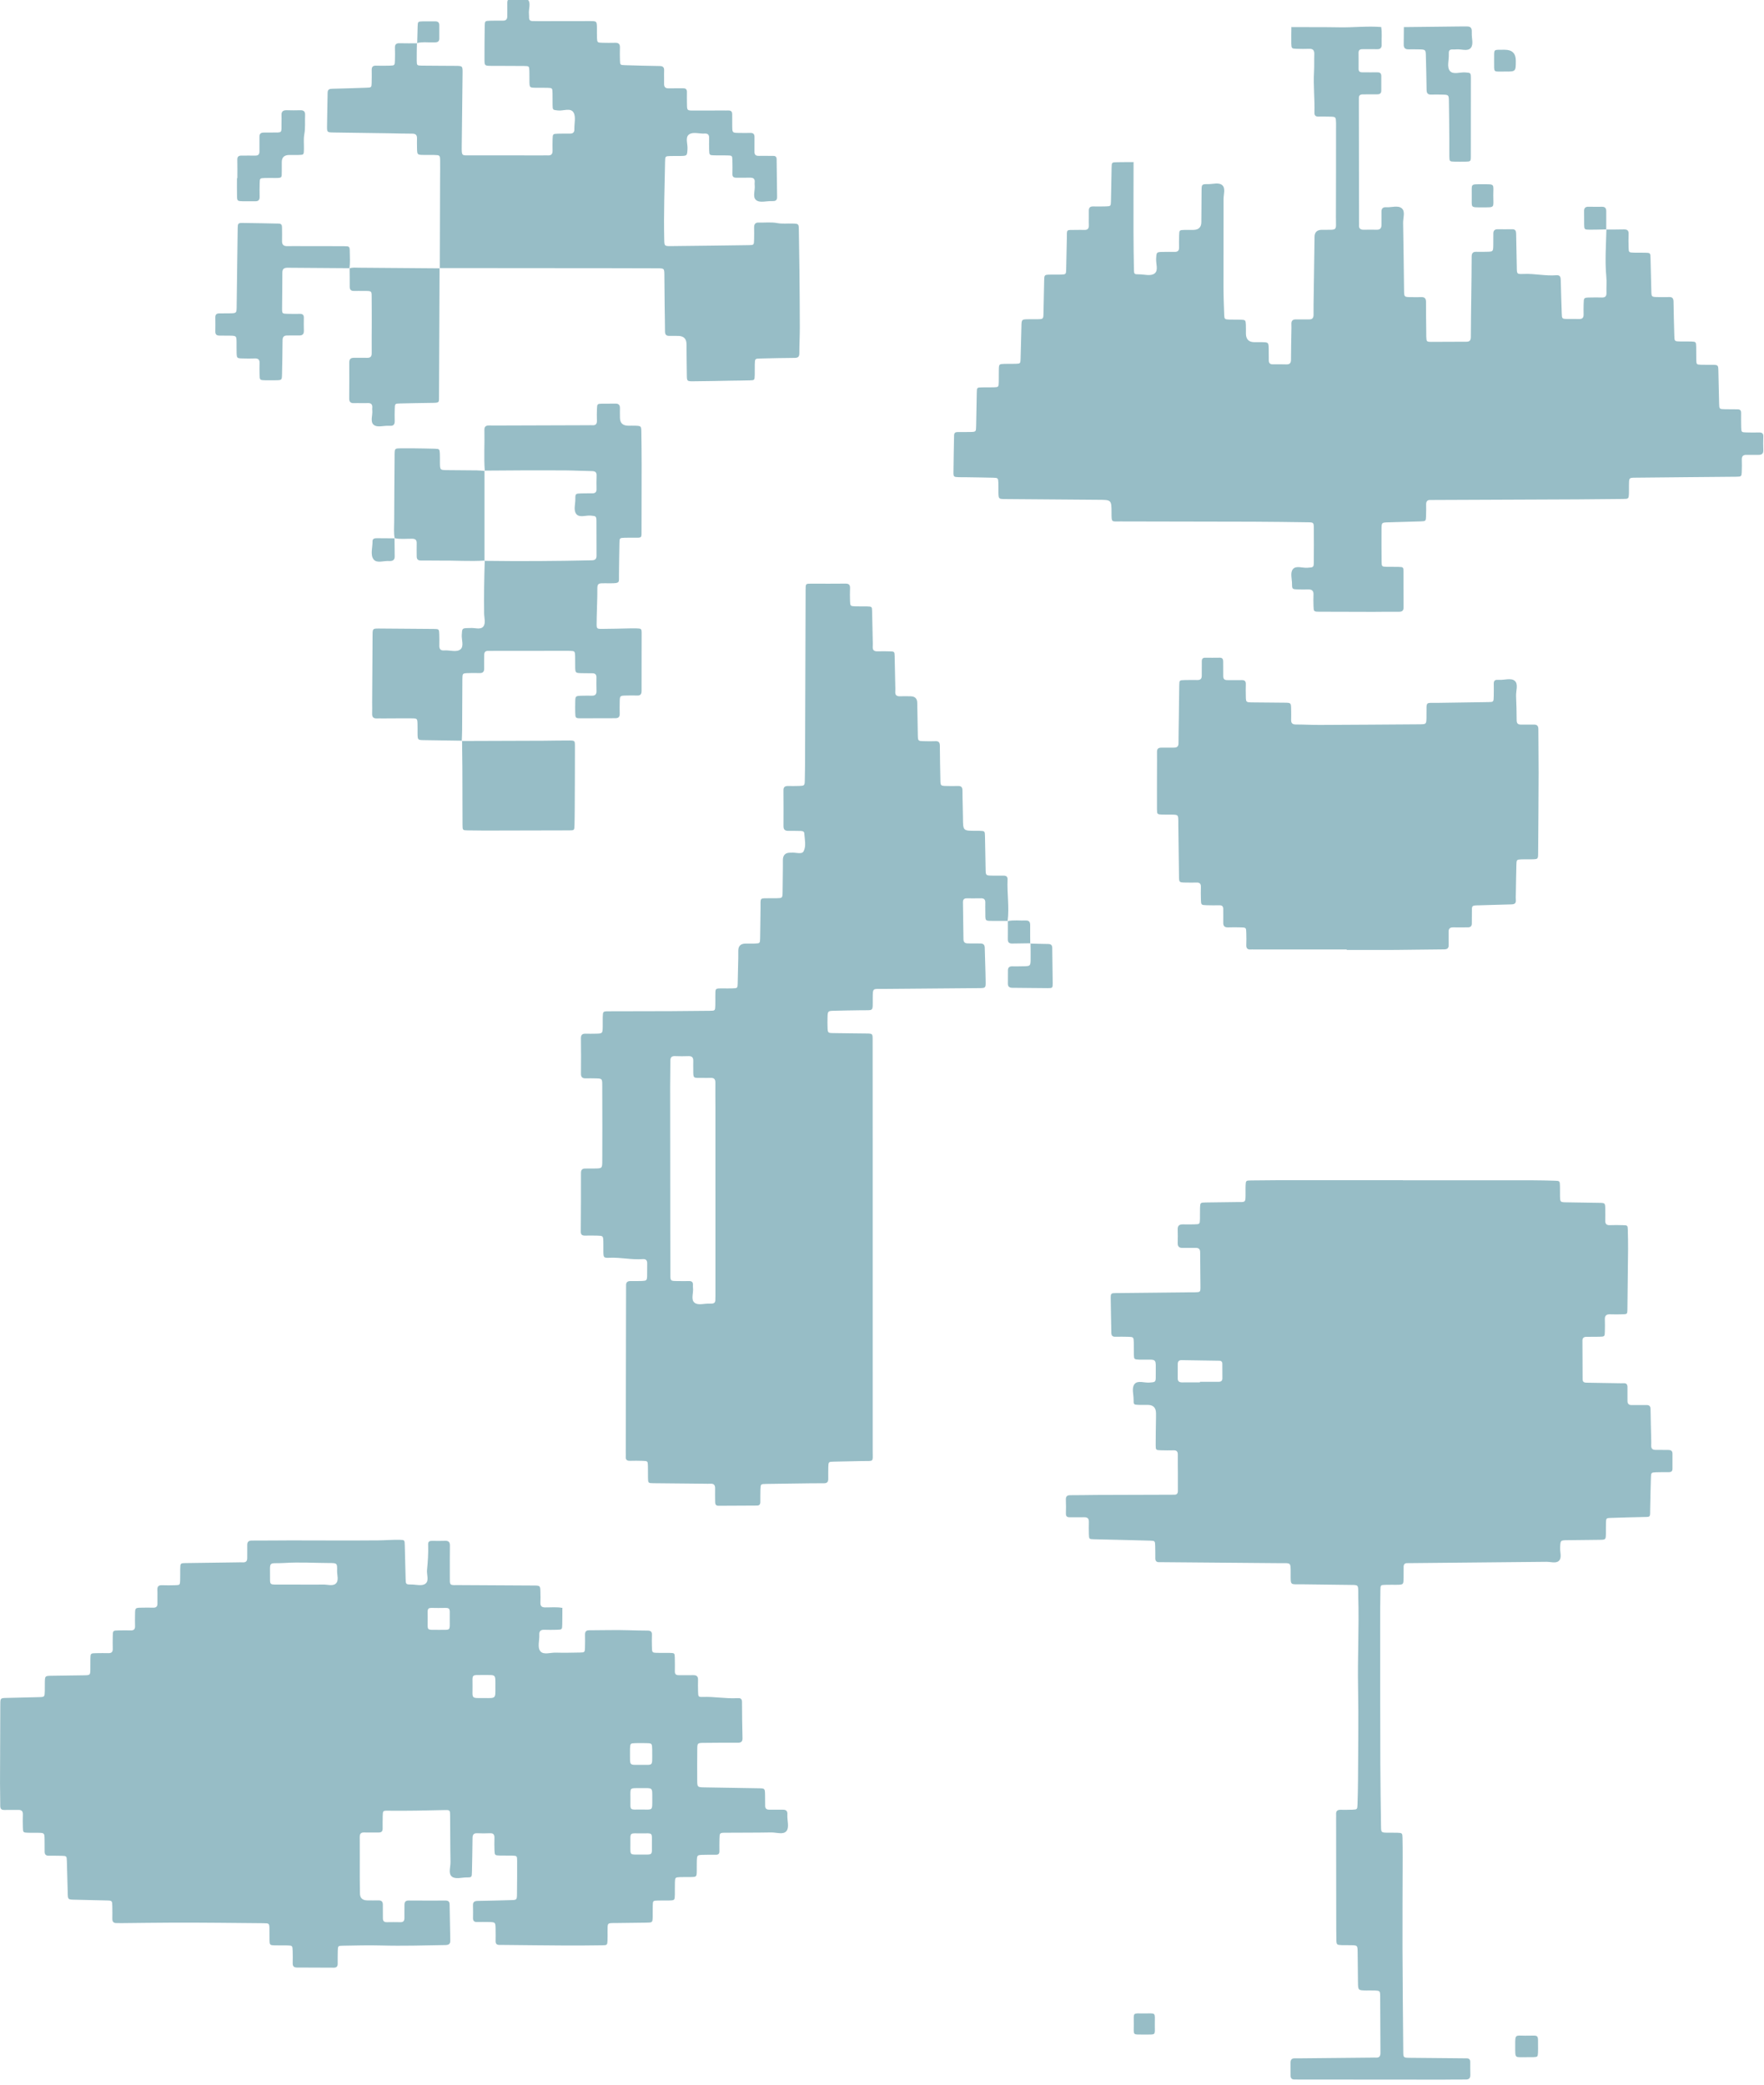 <?xml version="1.0" encoding="UTF-8"?>
<svg xmlns="http://www.w3.org/2000/svg" id="Layer_1" data-name="Layer 1" viewBox="0 0 1479.39 1747.84">
  <rect x="589.69" y="-4389.86" width="1150" height="7450" style="fill: none; stroke-width: 0px;"></rect>
  <path d="m1006.34,1158.98c0-.16,0-.32,0-.48,5.15,0,10.3-.03,15.45.01,2.13.02,3.42-.69,3.38-3.07-.06-4.03-.02-8.07-.05-12.11-.01-1.6-.88-2.48-2.49-2.51-10.53-.17-21.06-.31-31.58-.49-2.23-.04-3.32.95-3.32,3.18,0,4.04.02,8.07-.02,12.11-.03,2.68,1.46,3.41,3.85,3.38,4.93-.07,9.86-.02,14.79-.02m170.12-169.45c36.38,0,72.77-.02,109.16.02,6.06,0,12.12.18,18.17.35,4.32.12,4.35.16,4.48,4.66.08,2.69-.04,5.39.03,8.09.14,5.23.16,5.28,5.25,5.38,9.2.18,18.4.28,27.6.43,5,.08,5.02.1,5.1,5.29.05,3.14.11,6.29,0,9.43-.1,2.8.92,4.12,3.88,4,3.59-.15,7.19-.09,10.78,0,4.08.1,4.14.16,4.25,4.09.14,5.39.26,10.78.22,16.16-.14,16.83-.33,33.66-.56,50.49-.05,3.84-.18,3.88-4.39,3.98-3.37.08-6.74.14-10.11,0-3.1-.12-4.54,1.07-4.41,4.29.14,3.36.08,6.74,0,10.11-.11,4.28-.16,4.32-4.68,4.42-3.59.08-7.19.07-10.78.07-2.18,0-3.35.96-3.34,3.21.05,10.78.1,21.56.14,32.34.01,3.01,2.16,2.88,4.22,2.92,8.53.14,17.05.29,25.58.42,1.57.02,3.15.07,4.72,0,2.38-.09,3.12,1.17,3.1,3.33-.04,3.82.07,7.64.02,11.45-.03,2.58,1.18,3.59,3.7,3.54,4.04-.07,8.09.09,12.13-.02,2.63-.07,3.48,1.07,3.51,3.6.09,8.29.36,16.59.55,24.88.04,1.8.08,3.6,0,5.39-.1,2.52,1,3.74,3.56,3.72,3.59-.02,7.19.04,10.78.07,2.03.02,3.51.65,3.49,3.06-.03,4.27-.02,8.54,0,12.8,0,2.04-1.15,2.74-2.99,2.75-3.59.02-7.19-.05-10.78.09-3.99.15-4.17.33-4.29,4.27-.27,8.74-.47,17.48-.63,26.22-.14,7.68.79,6.91-6.71,7.06-8.74.17-17.47.43-26.21.72-3.97.13-4.02.2-4.16,4.27-.1,2.92.02,5.84-.04,8.76-.11,5.21-.14,5.26-5.19,5.34-8.98.13-17.96.19-26.94.3-6.14.07-6.01.09-6.27,6.44-.15,3.73,1.68,8.38-1.1,10.95-2.46,2.28-6.89.71-10.44.75-37.95.41-75.9.74-113.84,1.09-.9,0-1.8.06-2.69.02-2.31-.11-3.21,1.08-3.19,3.28.03,2.92.02,5.84-.02,8.76-.09,6.02-.1,6.04-5.85,6.11-3.14.04-6.29-.07-9.43.04-3.99.14-4.12.2-4.17,4.26-.15,10.1-.22,20.21-.21,30.32.02,38.63.03,77.26.15,115.89.06,17.29.36,34.57.59,51.86.07,5.29.12,5.33,5.16,5.47,2.92.08,5.84-.07,8.76.06,3.86.17,4,.31,4.09,4.41.12,5.61.14,11.23.13,16.84-.04,25.38-.22,50.75-.14,76.13.09,28.74.4,57.48.65,86.22.04,4.95.15,5.01,5.5,5.08,14.37.16,28.74.26,43.11.39,1.57.01,3.14.04,4.72.05,1.96.01,2.84,1.08,2.85,2.95.02,3.59-.04,7.19.07,10.78.08,2.8-.97,4.06-3.93,4.02-6.29-.09-12.58.1-18.86.1-40.43-.02-80.86-.05-121.28-.09-1.12,0-2.25-.06-3.37-.02-2.28.08-3.29-1.11-3.31-3.26-.03-3.59,0-7.19-.03-10.78-.01-2.42.93-3.85,3.58-3.7.9.05,1.8,0,2.7,0,20.64-.2,41.29-.4,61.93-.6,1.12-.01,2.25-.09,3.37,0,3.01.22,3.83-1.36,3.81-4.09-.11-15.94-.1-31.89-.23-47.83-.03-3.91-.41-4.17-4.26-4.36-2.46-.12-4.94-.01-7.41-.04-6.77-.09-6.85-.15-6.94-6.69-.11-8.53-.15-17.06-.28-25.6-.09-5.51-.14-5.53-5.75-5.66-2.47-.06-4.94.06-7.41-.04-4.38-.17-4.59-.34-4.68-4.61-.12-5.61-.1-11.23-.11-16.84-.04-28.3-.07-56.6-.1-84.9,0-1.12.07-2.25,0-3.37-.16-2.53.95-3.76,3.51-3.75,3.37.02,6.74.06,10.11-.07,4.01-.15,4.18-.3,4.31-4.24.21-6.73.4-13.46.43-20.19.09-26.05.54-52.12.05-78.16-.48-25.38.93-50.73.16-76.1-.04-1.35.02-2.7-.01-4.04-.11-5.6-.11-5.65-5.53-5.72-13.92-.2-27.84-.34-41.76-.51-10.01-.12-9.38,1.44-9.38-9.4,0-9.44.1-8.25-8.47-8.33-33.01-.28-66.02-.55-99.03-.83-.9,0-1.8-.06-2.7-.01-2.25.12-3.32-.95-3.34-3.16-.02-3.37.02-6.74-.08-10.11-.12-4.59-.16-4.64-4.39-4.78-7.17-.23-14.34-.39-21.52-.56-8.52-.21-17.04-.36-25.55-.6-3.97-.11-4.02-.19-4.14-4.3-.09-3.37-.11-6.74-.02-10.11.08-2.77-.96-4.13-3.9-4.04-4.04.12-8.09-.05-12.13.02-2.23.04-3.29-.78-3.23-3.13.09-3.82.14-7.64-.03-11.45-.13-2.88.94-3.96,3.86-3.93,7.18.06,14.37-.17,21.55-.2,20.66-.08,41.31-.13,61.97-.19,1.12,0,2.25-.07,3.37-.02,2.32.12,3.19-1.04,3.17-3.25-.05-4.94,0-9.88-.01-14.82-.01-5.17-.11-10.33-.04-15.5.04-2.53-.89-3.71-3.51-3.64-3.59.09-7.19.09-10.78-.03-4.05-.14-4.24-.23-4.26-4.22-.03-7.63.17-15.26.26-22.9.02-1.35.02-2.7,0-4.04q-.09-6.78-6.65-6.87c-2.7-.03-5.39.07-8.09-.04-3.9-.17-4.11-.26-4.06-4.39.05-4.45-1.82-9.83.82-13.09,2.61-3.23,8.04-.93,12.21-1.21,5.43-.36,5.61-.24,5.57-5.9-.09-15.54,1.8-13.12-12.34-13.34-.45,0-.9.01-1.35,0-4.51-.2-4.56-.2-4.68-4.53-.09-3.37.06-6.74-.06-10.11-.16-4.27-.28-4.38-4.77-4.52-3.59-.11-7.19-.08-10.78-.03-2.24.03-3.23-.93-3.26-3.21-.14-9.65-.47-19.29-.52-28.93-.02-4.34.19-4.43,4.67-4.49,20.2-.24,40.39-.42,60.59-.62,1.8-.02,3.6.04,5.39-.02,4.44-.14,4.59-.16,4.59-4.49,0-9.65-.27-19.31-.24-28.96,0-3.05-1.35-3.86-4.08-3.78-3.59.11-7.19-.07-10.78.01-2.88.06-4.04-1.27-3.99-4.07.08-3.82.12-7.64-.01-11.45-.12-3.34,1.62-4.28,4.58-4.21,3.14.08,6.29.06,9.43-.02,4.51-.12,4.56-.16,4.68-4.46.09-3.14-.06-6.29.06-9.43.16-4.28.23-4.36,4.77-4.45,8.53-.16,17.06-.23,25.59-.33,8.26-.1,7.79,1.01,7.82-8.16,0-1.8-.05-3.6.02-5.39.18-4.46.2-4.54,4.55-4.61,7.18-.12,14.37-.18,21.56-.19,35.26-.02,70.53,0,105.79,0v.07Z" style="fill: #97bdc6; stroke-width: 0px;"></path>
  <path d="m1280.38,1724.76c-10.29-.22-9.59,1.84-9.64-9.71-.04-9.72-.02-8.45,8.3-8.36,12.52.13,10.65-2.17,10.86,11.05.01.89.03,1.79-.02,2.68-.22,4.11-.25,4.13-4.14,4.33-.22.01-.45,0-.67,0-1.57,0-3.13,0-4.7,0" style="fill: #97bdc6; stroke-width: 0px;"></path>
  <path d="m959.69,1705.75c-10.19-.15-8.81,1.28-8.83-9.02-.01-9.81-1.23-8.71,8.48-8.68,10.63.03,9.11-1.47,9.15,9.33.03,9.56,1.19,8.24-8.81,8.37" style="fill: #97bdc6; stroke-width: 0px;"></path>
  <path d="m1082.82,22.73c13.62.05,27.24-.06,40.85.18,11.6.2,23.19-1.2,34.79-.24l-.15-.15c.89,4.91.24,9.85.43,14.78.11,2.82-1.04,4.07-3.96,3.96-4.04-.14-8.09.03-12.13-.02-2.2-.03-3.32.79-3.28,3.13.08,4.49.04,8.98.03,13.47,0,1.97,1.01,2.79,2.92,2.78,4.27,0,8.53.1,12.8.03,2.26-.04,3.33.89,3.31,3.14-.02,4.04-.03,8.08,0,12.13.01,2.29-1.17,3.17-3.36,3.16-4.04-.02-8.08.06-12.13.05-2.16,0-3.4.82-3.29,3.16.05,1.12-.02,2.25-.02,3.37.04,33.46.09,66.92.14,100.38,0,.9.07,1.8,0,2.69-.24,2.99,1.33,3.94,4.06,3.88,3.59-.09,7.19-.08,10.78-.01,2.89.06,4.01-1.38,3.97-4.13-.05-3.59.11-7.19.01-10.78-.08-2.88,1.21-4.14,4.03-3.95,4.44.28,9.89-1.81,13.06.97,3.03,2.65.97,8.07,1.05,12.26.37,18.85.54,37.71.8,56.56.08,5.47.11,5.49,5.67,5.59,2.92.05,5.84.11,8.76,0,2.84-.1,3.98,1.1,3.97,3.97-.03,8.31.12,16.62.2,24.92.01,1.35-.04,2.7.02,4.04.18,4.42.2,4.56,4.59,4.58,9.66.03,19.31-.16,28.97-.11,2.98.02,3.81-1.3,3.82-4.07.04-11.22.22-22.44.35-33.66.13-11.22.33-22.44.34-33.66,0-2.9,1.09-4.09,3.93-4.01,2.92.08,5.84.04,8.76-.02,5.35-.11,5.36-.14,5.45-5.81.05-3.14.07-6.29.04-9.43-.02-2.5,1.12-3.69,3.65-3.66,4.04.05,8.08.06,12.13-.01,2.73-.05,3.31,1.45,3.34,3.83.12,9.19.42,18.38.54,27.57.08,6.51-.09,6.29,6.4,6.08,8.97-.3,17.83,1.83,26.8,1.1,3.17-.26,3.63,1.56,3.68,4.17.19,9.18.53,18.36.82,27.54.15,4.82.15,4.86,4.84,4.96,3.14.07,6.29-.1,9.43.04,2.83.12,4.16-.96,4.07-3.88-.09-2.92-.05-5.84.02-8.76.13-5.27.15-5.3,5.2-5.4,3.37-.07,6.74-.13,10.1,0,2.96.11,3.94-1.24,3.85-4.04-.14-4.49.3-9.02-.13-13.47-1.26-13.23-.21-26.43.08-39.64l-.16.17c4.94-.03,9.88.01,14.82-.12,2.81-.08,4.08.93,3.95,3.88-.16,3.81-.12,7.64,0,11.45.12,3.95.21,4.02,4.34,4.16,3.14.11,6.29-.02,9.43.05,4.45.11,4.49.15,4.61,4.49.25,9.18.45,18.37.68,27.55.12,5.02.13,5.05,5.34,5.15,3.14.06,6.29.14,9.43-.01,2.96-.14,3.81,1.16,3.84,3.98.1,9.41.42,18.82.67,28.22.13,4.87.14,4.91,4.78,5.02,3.14.07,6.29-.07,9.43.06,3.87.16,4.01.31,4.13,4.38.11,3.59-.04,7.19.06,10.78.12,4.1.18,4.16,4.13,4.31,2.92.11,5.84,0,8.76.04,5.56.07,5.54.08,5.66,5.43.19,8.96.39,17.93.61,26.89.12,4.79.14,4.82,4.86,4.93,3.59.08,7.19.07,10.78.08,1.95,0,2.83.99,2.82,2.9,0,4.04-.05,8.09.06,12.12.11,4.13.19,4.22,4.1,4.35,3.59.12,7.19.11,10.78.03,2.41-.05,3.79.61,3.67,3.4-.16,3.81-.15,7.64,0,11.45.11,2.98-1.31,3.97-4.05,3.93-3.37-.06-6.74.1-10.1,0-2.93-.08-3.99,1.28-3.9,4.08.11,3.36.1,6.74-.04,10.1-.16,3.88-.33,4.09-4.37,4.15-13.47.17-26.94.24-40.41.36-14.82.14-29.63.26-44.45.44-5.18.06-5.2.13-5.34,5.28-.07,2.69.07,5.39-.05,8.08-.18,4.27-.32,4.43-4.76,4.49-12.8.16-25.59.29-38.39.35-39.97.18-79.94.33-119.91.5-1.12,0-2.25.07-3.37.01-2.59-.14-3.66,1.14-3.64,3.63.02,3.37.07,6.74-.07,10.1-.15,3.92-.33,4.07-4.32,4.2-8.96.3-17.91.56-26.87.78-6.05.15-6.13.11-6.16,5.86-.05,8.98-.03,17.97.07,26.95.05,4.34.15,4.39,4.6,4.51,3.14.08,6.29-.05,9.43.05,4.16.13,4.3.19,4.33,4.09.08,9.88-.04,19.76.07,29.64.03,2.89-1.02,3.92-3.92,3.88-7.18-.1-14.37.09-21.55.09-15.04,0-30.09-.03-45.13-.12-4.76-.03-4.8-.13-4.94-4.93-.09-3.14-.15-6.29,0-9.43.15-3.28-1.45-4.38-4.47-4.3-2.92.08-5.84.07-8.76-.02-4.51-.15-4.77-.29-4.77-4.46,0-4.24-1.7-9.46.69-12.48,2.59-3.29,8-.92,12.17-1.22,5.25-.37,5.36-.21,5.4-5.22.08-9.21.09-18.42.02-27.62-.04-5.17-.14-5.23-5.25-5.3-15.26-.2-30.52-.43-45.78-.48-37.05-.12-74.1-.13-111.16-.22-7.49-.02-7.45,1.15-7.47-7.09-.03-11.04-.05-10.98-11.05-11.05-26.04-.17-52.08-.38-78.12-.61-5.54-.05-5.56-.1-5.69-5.62-.06-2.69.07-5.39-.05-8.08-.17-3.91-.32-4.09-4.33-4.2-7.85-.2-15.7-.29-23.56-.42-1.8-.03-3.59.05-5.39-.03-4.11-.18-4.4-.26-4.38-4.13.06-10.31.36-20.63.52-30.94.03-2.02,1.04-2.77,2.93-2.76,3.59.01,7.19.03,10.78-.06,4.65-.11,4.68-.16,4.78-5.03.2-9.42.33-18.83.55-28.25.09-3.95.16-4.01,4.23-4.12,3.37-.09,6.74.06,10.1-.06,3.9-.14,3.99-.24,4.1-4.36.1-3.59-.05-7.19.06-10.78.12-4.24.27-4.37,4.71-4.52,3.14-.1,6.29.05,9.43-.06,3.93-.14,3.98-.2,4.11-4.35.27-8.96.51-17.92.7-26.88.13-6.06.08-6.07,6.41-6.12,2.24-.02,4.49.03,6.74-.01,5.22-.1,5.24-.12,5.35-5.13.2-8.97.38-17.93.56-26.9.11-5.23.1-5.26,5.07-5.36,2.92-.06,5.84.05,8.76-.04,4.47-.13,4.53-.18,4.64-4.5.22-8.52.4-17.04.55-25.56.14-8.3-.94-7.29,7.74-7.38,2.24-.02,4.49-.1,6.73,0,2.8.13,4.11-.94,4.01-3.89-.14-4.04.06-8.08-.03-12.12-.05-2.53.94-3.72,3.53-3.68,3.59.06,7.19.07,10.78-.04,3.99-.12,4.15-.24,4.25-4.24.24-9.42.34-18.84.54-28.26.09-4.41.14-4.46,4.48-4.55,4.71-.09,9.43-.07,14.15-.09l-.21-.21c-.03,19.74-.1,39.48-.06,59.22.02,10.32.17,20.64.37,30.96.08,3.96.23,4.17,4.31,4.14,4.45-.03,9.84,1.8,13.1-.82,3.24-2.59.96-8.02,1.2-12.19.33-5.69.17-5.71,6.2-5.79,3.14-.04,6.29-.08,9.43-.02,2.58.05,3.64-1.17,3.6-3.67-.05-3.37-.05-6.74.04-10.1.12-4.49.17-4.52,4.48-4.65,2.47-.07,4.94,0,7.41-.02q6.7-.05,6.76-6.5c.07-8.75.1-17.5.19-26.26.06-5.52.1-5.65,5.57-5.61,4,.03,8.94-1.65,11.76.86,2.94,2.61,1.09,7.65,1.1,11.6.06,24.68-.08,49.37-.05,74.05.01,7.62.33,15.24.59,22.85.13,3.84.36,4.05,4.37,4.21,3.14.13,6.29-.05,9.42.08,4.04.16,4.2.33,4.39,4.2.12,2.46.02,4.94.04,7.41q.06,7.16,6.92,7.24c2.02.02,4.04-.02,6.06.01,6.02.09,6.03.1,6.14,5.86.06,3.14.05,6.28.07,9.43,0,2.2,1.05,3.29,3.29,3.27,3.82-.02,7.63-.08,11.45.05,2.92.1,3.89-1.19,3.89-4.02,0-8.07.21-16.15.33-24.22.03-1.8.1-3.6,0-5.39-.15-2.79.94-4.16,3.88-4.08,3.59.1,7.18-.1,10.77,0,2.9.09,3.95-1.16,3.92-4.01-.07-5.83.06-11.67.15-17.5.22-15.92.46-31.85.69-47.77q.08-5.75,6.1-5.84c.22,0,.45,0,.67,0,13.1-.14,11.09,1.38,11.15-10.98.12-24.91.08-49.83.1-74.74,0-1.35.03-2.69,0-4.04-.15-4.86-.2-4.96-4.83-5.11-3.36-.11-6.73-.07-10.1-.05-2.23,0-3.24-1-3.18-3.28.33-11.43-1-22.85-.34-34.3.28-4.92.05-9.87.22-14.8.1-3.08-1.03-4.56-4.26-4.43-3.59.14-7.18.1-10.77-.02-3.86-.12-4.15-.35-4.25-4.31-.11-4.71.04-9.42.07-14.14l-.18.18Z" style="fill: #97bdc6; stroke-width: 0px;"></path>
  <path d="m1129.4,796.02h-78.14c-.67,0-1.35-.06-2.02,0-2.77.27-4.18-.73-4.04-3.75.15-3.36.09-6.74,0-10.1-.12-4.48-.16-4.54-4.47-4.65-3.59-.09-7.19-.13-10.78,0-2.83.1-4.12-1-4.05-3.9.09-3.82-.06-7.64,0-11.45.03-2.28-.97-3.24-3.23-3.2-3.59.06-7.19.08-10.78-.04-4.48-.15-4.59-.24-4.73-4.56-.12-3.59-.12-7.19-.03-10.78.07-2.52-.85-3.74-3.49-3.67-3.14.09-6.29.05-9.43,0-5.3-.1-5.35-.13-5.43-5.08-.22-14.36-.39-28.73-.58-43.09-.01-1.12.02-2.25,0-3.37-.13-5.23-.14-5.26-5.25-5.41-2.69-.08-5.39.06-8.08-.04-4.41-.17-4.54-.21-4.56-4.65-.06-11.23,0-22.46.02-33.69,0-4.72.08-9.43,0-14.15-.05-2.6,1.09-3.64,3.62-3.6,3.59.06,7.18-.05,10.78-.04,2.51.01,3.61-1.12,3.62-3.68.02-7.18.19-14.36.28-21.55.12-8.98.19-17.96.34-26.93.07-4.33.13-4.38,4.55-4.48,3.59-.08,7.19-.1,10.78-.04,2.6.04,3.59-1.23,3.56-3.7-.04-4.04.05-8.08.04-12.13,0-1.95.86-2.88,2.83-2.86,4.04.03,8.08.06,12.13-.02,2.46-.05,2.99,1.33,2.98,3.42-.03,4.04.05,8.08.04,12.13,0,2.25,1.04,3.25,3.28,3.23,4.04-.03,8.09.12,12.12,0,2.58-.07,3.66.89,3.55,3.51-.13,3.36-.08,6.74,0,10.1.1,4.98.13,5.02,5.4,5.08,8.98.11,17.96.15,26.94.25,5.53.06,5.55.08,5.65,5.52.05,2.92.1,5.84,0,8.76-.09,2.81,1.01,4.01,3.94,4,6.73,0,13.46.39,20.19.36,27.84-.11,55.68-.31,83.52-.51,5.68-.04,5.69-.1,5.85-5.48.03-.9,0-1.8,0-2.69.11-11.48-1.1-9.65,9.52-9.82,14.14-.23,28.28-.39,42.42-.64,4.31-.07,4.36-.16,4.47-4.62.09-3.59.08-7.19.03-10.78-.03-2.2.8-3.41,3.15-3.23.45.03.9-.03,1.35-.01,4.45.24,10.01-1.81,13.08.81,3.23,2.76.91,8.46,1.13,12.86.34,6.72.42,13.45.48,20.18.02,2.54,1,3.7,3.57,3.65,3.59-.06,7.19.1,10.78,0,2.89-.07,3.88,1.18,3.87,4.03-.01,12.12.26,24.25.22,36.37-.06,22.45-.25,44.9-.42,67.36-.04,5.06-.1,5.08-5.27,5.18-2.92.05-5.84-.07-8.76.05-3.92.17-4.09.32-4.2,4.33-.22,8.3-.33,16.6-.48,24.9-.03,1.57-.13,3.16.02,4.71.29,3.01-1.14,3.78-3.93,3.82-8.95.14-17.9.6-26.85.77-6.49.12-6.1-.02-6.1,6.46,0,2.92-.05,5.84-.05,8.76,0,2.2-1.03,3.27-3.27,3.26-4.04-.02-8.09.13-12.12.01-2.8-.08-4.16.88-4.06,3.84.12,3.59-.1,7.19.03,10.78.11,2.95-1.18,3.82-4,3.83-13.47.07-26.93.37-40.4.45-13.7.09-27.4.02-41.1.02v-.4" style="fill: #97bdc6; stroke-width: 0px;"></path>
  <path d="m1177.18,22.72c16.16-.19,32.32-.37,48.48-.55,1.57-.02,3.15.07,4.72.02,2.91-.09,4.03,1.44,3.92,4.16-.02.45.04.9.02,1.35-.22,4.24,1.68,9.47-.84,12.48-2.68,3.2-8.06.78-12.23,1.23-1.11.12-2.24.07-3.37.05-1.95-.03-2.87.92-2.82,2.86.01.45-.04.9-.02,1.35.21,4.68-1.79,10.36.88,13.76,2.64,3.36,8.41.99,12.79,1.29,4.71.32,4.84.19,4.85,4.99.04,21.78.02,43.56-.04,65.35-.01,4.31-.15,4.35-4.62,4.47-2.92.08-5.84.07-8.76,0-4.5-.11-4.57-.15-4.64-4.42-.08-4.72.02-9.43-.02-14.15-.09-10.78-.17-21.55-.35-32.33-.09-5.07-.26-5.17-5.45-5.31-3.14-.08-6.29-.12-9.43-.02-2.96.09-3.8-1.33-3.83-4.11-.09-9.19-.39-18.38-.58-27.57-.12-6.14-.09-6.15-6.45-6.23-2.69-.03-5.39-.09-8.08-.02-2.82.07-4.13-1.19-4.08-4.02.08-4.94.09-9.88.13-14.82,0,0-.18.18-.18.18" style="fill: #97bdc6; stroke-width: 0px;"></path>
  <path d="m1347.24,192.31c-4.68.1-9.35.31-14.02.26-4.49-.05-4.56-.17-4.66-4.41-.09-3.56.08-7.14-.05-10.7-.1-2.72.74-4.21,3.72-4.13,3.79.1,7.58.06,11.37.03,2.57-.02,3.51,1.31,3.49,3.75-.05,5.13,0,10.25,0,15.38l.17-.17Z" style="fill: #97bdc6; stroke-width: 0px;"></path>
  <path d="m1234.28,163.52c.19-9.51-1.62-9.07,8.84-9.06,10.9,0,9.26-.59,9.24,9.31-.03,10.7,1.85,10.06-9.15,10.08-10.55.01-8.75.41-8.93-8.99,0-.45,0-.89,0-1.34" style="fill: #97bdc6; stroke-width: 0px;"></path>
  <path d="m1261.98,41.72q9.27,0,9.27,9.14c0,9.14,0,9.21-9.22,9.12-10.24-.1-8.83,1.47-8.99-8.74,0-.22,0-.45,0-.67.16-10.11-1.31-8.7,8.93-8.86" style="fill: #97bdc6; stroke-width: 0px;"></path>
  <path d="m599.99,998.54c0-23.35,0-46.69,0-70.04,0-6.96-.13-13.92-.04-20.88.04-2.92-1.2-4.04-4-3.93-2.47.09-4.94.01-7.41,0-7.2-.04-7.14.75-7.13-6.78,0-2.47-.08-4.94,0-7.41.08-2.75-.96-4.15-3.91-4.06-3.81.13-7.64.15-11.45-.01-2.99-.12-3.87,1.26-3.86,4.02.03,7.18-.19,14.36-.18,21.54.02,40.41.07,80.82.11,121.23.01,12.12.01,24.24.08,36.37.03,5.36.09,5.37,5.66,5.44,3.37.04,6.74.09,10.1.01,2.31-.05,3.27,1,3.2,3.23-.03.9-.06,1.8.04,2.69.48,4.16-1.99,9.53,1.25,12.2,3.02,2.5,8.23.59,12.46.81.67.04,1.35-.05,2.02-.05,1.87-.01,2.94-.87,2.99-2.81.04-1.35.08-2.69.08-4.04,0-29.18,0-58.36,0-87.54m245.26-226.46c-3.37,0-6.74.05-10.11.02-9.82-.09-8.71,1-8.82-8.5-.02-2.25-.08-4.49,0-6.74.08-2.48-.89-3.77-3.51-3.72-4.04.07-8.09.06-12.13.03-2.34-.02-3.15,1.24-3.11,3.38.16,10.32.34,20.64.43,30.97.02,2.73,1.55,3.44,3.88,3.45,3.37,0,6.74.06,10.11.05,2.36,0,3.8.77,3.86,3.46.21,9.63.65,19.26.76,28.89.06,4.95-.17,5.02-5.55,5.07-26.95.25-53.89.44-80.84.68-8.39.07-8.29-1.2-8.3,8.48-.01,10.87.73,9.24-9.35,9.4-7.85.13-15.71.22-23.56.44-4.6.13-4.84.41-4.99,5.12-.1,3.14-.12,6.29.02,9.43.17,3.8.42,4.07,4.42,4.15,9.43.18,18.86.22,28.29.35,5,.07,5.08.11,5.08,5.28.03,27.4.03,54.8.03,82.21.01,87.37.04,174.74.01,262.11,0,10.21,1.47,8.66-8.95,8.85-7.85.14-15.7.29-23.55.49-4.52.11-4.58.16-4.71,4.45-.1,3.37-.07,6.74-.05,10.11.01,2.49-1.03,3.59-3.66,3.57-7.41-.04-14.82.11-22.23.2-8.75.11-17.51.19-26.26.36-4.52.09-4.58.16-4.73,4.46-.12,3.59-.07,7.19-.09,10.78-.01,1.87-.8,2.92-2.82,2.92-10.78.03-21.56.1-32.34.16-2.05.01-2.72-1.2-2.73-3.01-.02-3.82-.15-7.64-.04-11.45.08-2.82-.96-4.21-3.9-4.03-1.57.1-3.14.01-4.71,0-14.37-.13-28.74-.25-43.1-.42-4.41-.05-4.46-.13-4.57-4.48-.09-3.37.06-6.74-.06-10.11-.14-3.94-.24-4.03-4.35-4.16-3.59-.12-7.19-.13-10.78-.03-2.64.07-3.65-1.11-3.45-3.64.09-1.12,0-2.24,0-3.37.09-45.59.18-91.19.26-136.78,0-1.12.05-2.25.01-3.37-.1-2.64,1.35-3.56,3.76-3.55,3.14.01,6.29.07,9.43-.06,4-.17,4.31-.45,4.45-4.2.13-3.36-.07-6.74.06-10.1.11-2.77-.78-4.28-3.81-4.05-9.2.72-18.27-1.51-27.48-1.12-5.36.23-5.38-.04-5.45-5.61-.04-2.7.06-5.39-.03-8.09-.17-4.63-.26-4.72-5.14-4.85-3.37-.09-6.74-.09-10.11-.02-2.41.05-3.7-.63-3.67-3.41.14-16.39.17-32.79.16-49.18,0-2.59,1.14-3.67,3.64-3.64,2.47.04,4.94,0,7.41-.03,6.75-.07,6.78-.07,6.81-6.57.05-9.43.07-18.87.06-28.3,0-11.68,0-23.36-.08-35.04-.04-5.5-.11-5.52-5.7-5.64-2.69-.06-5.39-.09-8.09-.02-2.76.07-4.09-.95-4.06-3.93.1-9.88.1-19.77-.03-29.65-.04-2.99,1.23-3.99,4.02-3.89,2.69.1,5.39.04,8.08,0,6.05-.1,6.07-.12,6.18-5.91.05-2.69-.05-5.39.03-8.09.14-4.65.17-4.75,5.04-4.77,17.29-.07,34.59-.05,51.88-.11,11-.04,22-.14,33-.29,4.31-.06,4.34-.16,4.47-4.63.07-2.47.01-4.94.02-7.41.02-7.08-.4-6.74,6.44-6.75,2.69,0,5.39.07,8.08-.03,4.05-.14,4.12-.18,4.24-4.17.21-7.17.34-14.35.48-21.53.04-2.02-.01-4.04.01-6.06q.07-5.68,6.05-5.76c2.7-.03,5.39.07,8.08-.04,3.96-.17,4.11-.27,4.19-4.3.18-8.53.21-17.06.34-25.59.13-8.97-1.26-8.02,8.43-8.11,1.57-.02,3.15.03,4.72,0,5.23-.11,5.27-.12,5.36-5.13.12-6.96.17-13.92.24-20.88.02-2.02-.02-4.04,0-6.06q.07-5.98,5.83-6.11c.45-.01.9.04,1.35-.01,3.5-.39,8.65,1.71,10.16-1.11,2.36-4.4.94-10.06.6-15.18-.11-1.64-1.72-1.9-3.1-1.93-3.37-.07-6.74-.11-10.11-.07-2.64.03-4.24-.78-4.22-3.82.07-10.11.04-20.22-.03-30.32-.02-2.71,1.39-3.5,3.77-3.47,3.14.03,6.29.07,9.43-.05,4.41-.16,4.58-.31,4.69-4.6.15-6.28.2-12.57.23-18.86.16-46.04.3-92.07.45-138.11,0-.67,0-1.35,0-2.02,0-6.39-.17-6,5.74-6,9.21,0,18.42.09,27.63-.04,2.91-.04,4.01,1,3.89,3.89-.15,3.59-.11,7.19,0,10.78.14,4.01.32,4.22,4.19,4.37,3.36.14,6.74-.03,10.11.07,4.03.12,4.1.17,4.21,4.2.22,8.29.37,16.59.54,24.89.03,1.57.11,3.15,0,4.72-.21,2.98,1.28,3.94,4.03,3.86,3.37-.1,6.74-.07,10.11.02,4.06.11,4.13.17,4.23,4.14.22,8.3.36,16.59.52,24.89.03,1.57.11,3.15,0,4.72-.22,2.94,1.19,4,3.99,3.9,2.92-.11,5.84-.04,8.76,0q5.58.07,5.67,5.41c.16,8.97.31,17.95.48,26.92.1,5.17.12,5.2,5.22,5.31,3.14.07,6.29.15,9.43,0,2.96-.15,3.82,1.13,3.83,3.96.03,9.42.27,18.84.44,28.26.1,5.21.12,5.24,5.16,5.35,3.14.07,6.29.13,9.43,0,2.83-.12,3.95.93,3.94,3.88-.01,7.62.35,15.25.41,22.87.09,10.8.03,10.8,10.5,10.82,1.12,0,2.25-.03,3.37.01,4.45.17,4.5.18,4.6,4.51.21,9.2.35,18.39.53,27.59.1,5.37.11,5.39,5.7,5.47,3.14.04,6.29.05,9.43.03,2.16-.01,3.39.82,3.28,3.16-.54,11.64,1.59,23.29.04,34.94l.15-.17Z" style="fill: #97bdc6; stroke-width: 0px;"></path>
  <path d="m864.03,791.08c4.91.12,9.82.32,14.73.35,2.4.01,3.7.65,3.71,3.39.05,9.83.34,19.66.39,29.49.02,3.98-.16,4.13-4.16,4.13-9.83-.02-19.67-.23-29.5-.28-2.38-.01-3.92-.68-3.92-3.34,0-3.8-.01-7.6.03-11.4.02-2.17,1.16-3.25,3.36-3.25,3.58,0,7.16.05,10.73-.08,4.5-.17,4.83-.48,4.93-5.17.1-4.69-.04-9.39-.07-14.09l-.23.25Z" style="fill: #97bdc6; stroke-width: 0px;"></path>
  <path d="m845.09,772.25c5.02-1.1,10.11-.3,15.17-.51,2.95-.13,3.75,1.44,3.7,4.12-.09,5.07.03,10.15.06,15.23l.23-.25c-5.13.07-10.27.11-15.4.22-2.5.06-3.67-.99-3.63-3.56.07-5.14.02-10.27.02-15.41l-.15.17Z" style="fill: #97bdc6; stroke-width: 0px;"></path>
  <path d="m349.66,36.1c-.07,4.94-.25,9.87-.17,14.81.06,3.95.2,4.07,4.3,4.12,9.43.13,18.86.1,28.29.19,5.79.05,5.93.08,5.87,6.03-.18,20.42-.5,40.84-.71,61.26-.09,8.71-.04,7.75,7.6,7.76,20.21.03,40.42.02,60.63.02,1.35,0,2.7-.09,4.04,0,2.96.19,3.96-1.35,3.9-4.08-.06-3.14-.06-6.29.03-9.43.14-4.52.18-4.57,4.51-4.71,3.36-.11,6.74-.08,10.1-.06,2.49.02,3.71-1.05,3.64-3.64-.13-4.71,1.4-10.28-.62-13.91-2.43-4.39-8.56-1.33-13.04-1.83-4.42-.5-4.5-.26-4.6-4.58-.08-3.37.06-6.74-.05-10.1-.13-4.12-.2-4.19-4.14-4.33-3.36-.11-6.74.01-10.1-.05-5.01-.09-5.03-.12-5.14-5.37-.06-2.92.07-5.84-.05-8.76-.16-3.94-.22-4.06-4.34-4.11-9.21-.11-18.41-.04-27.62-.11-5.56-.05-5.66-.1-5.67-5.53-.01-9.21.04-18.41.19-27.62.07-4.48.19-4.54,4.55-4.68,3.59-.11,7.19-.09,10.78-.06,2.56.02,3.62-1.25,3.6-3.72-.02-3.59.11-7.19.01-10.78-.07-2.76.84-4.2,3.86-3.99,4.46.3,9.9-1.69,13.13.77,3.21,2.44.7,8,1.18,12.16.13,1.11.05,2.24.1,3.36.08,1.59.95,2.47,2.54,2.53,1.79.07,3.59.09,5.39.09,14.37-.02,28.74-.07,43.11-.06,5.77,0,5.78.06,5.86,5.98.04,2.69-.08,5.39.05,8.08.18,3.85.32,3.98,4.41,4.1,3.59.1,7.19.12,10.78.02,2.8-.08,4.15.96,4.05,3.9-.11,3.59-.09,7.19.02,10.78.12,3.93.19,3.98,4.3,4.1,9.63.28,19.26.6,28.89.7,2.92.03,3.98,1.04,3.86,3.91-.15,3.59.07,7.19-.04,10.78-.09,2.81.94,4.11,3.89,4.01,4.04-.13,8.08.06,12.12-.03,2.34-.05,3.2,1,3.16,3.23-.06,3.37-.04,6.74.02,10.1.09,5.22.11,5.3,5.13,5.33,8.31.04,16.62-.04,24.92-.06,1.57,0,3.15.08,4.71.02,2.32-.09,3.2,1.07,3.18,3.27-.04,3.37-.02,6.74.03,10.1.09,5.34.11,5.36,5.71,5.43,3.14.04,6.29.09,9.43,0,2.59-.07,3.59,1.07,3.53,3.61-.1,4.04.08,8.08-.02,12.12-.06,2.64,1.15,3.56,3.65,3.51,4.04-.07,8.08.04,12.12.02,1.97,0,2.79.89,2.81,2.85.1,10.54.25,21.09.4,31.63.03,2.18-.89,3.39-3.15,3.39-.45,0-.9.07-1.35.05-4.46-.23-9.9,1.75-13.12-.89-3.14-2.58-.73-8.06-1.16-12.24-.09-.89-.09-1.8-.01-2.69.27-3-1.24-3.91-4.01-3.83-3.81.11-7.64-.05-11.45.02-2.25.04-3.27-.82-3.22-3.15.08-3.82.09-7.64-.03-11.45-.12-3.93-.21-3.99-4.32-4.1-3.59-.1-7.19.04-10.78-.05-4.09-.11-4.22-.23-4.37-4.11-.13-3.36-.14-6.74-.03-10.1.09-2.71-.71-4.26-3.77-4.06-4.46.29-9.86-1.68-13.15.78-3.32,2.48-.97,7.99-1.23,12.15-.37,5.74-.21,5.77-6.3,5.88-2.69.05-5.39-.05-8.08.03-4.28.14-4.35.18-4.43,4.7-.41,21.76-1.2,43.51-.71,65.28.12,5.45.12,5.59,5.64,5.54,21.77-.21,43.54-.5,65.3-.81,4.28-.06,4.32-.16,4.43-4.66.08-3.37.09-6.74.02-10.1-.05-2.71.92-4.28,3.87-4.18,5.15.18,10.32-.52,15.44.43,4.24.79,8.51.27,12.76.4,5.36.17,5.37.13,5.45,5.75.17,11.22.38,22.44.49,33.66.15,15.94.3,31.88.32,47.82,0,7.17-.41,14.35-.41,21.52,0,2.89-1.01,3.88-3.9,3.89-9.64.04-19.28.3-28.92.53-4.36.1-4.4.16-4.53,4.6-.09,3.14.05,6.29-.05,9.43-.14,4.11-.2,4.18-4.15,4.29-5.16.15-10.32.16-15.48.25-10.77.18-21.53.46-32.3.51-4.81.02-4.93-.19-5.02-4.94-.16-8.75-.2-17.51-.28-26.26q-.06-6.8-7.12-6.85c-2.47-.01-4.94-.06-7.41-.03-2.58.04-3.51-1.21-3.51-3.73,0-6.96-.2-13.91-.28-20.87-.1-8.76-.14-17.51-.24-26.27-.06-5.72-.08-5.76-6.02-5.78-12.12-.06-24.25-.08-36.38-.09-48.73-.05-97.45-.08-146.18-.12l.23.23c.08-25.35.16-50.71.24-76.06.01-4.71.14-9.43.04-14.14-.09-4.66-.18-4.7-5.08-4.83-2.92-.08-5.84.02-8.75-.03-5.4-.09-5.42-.11-5.54-5.77-.05-2.69-.09-5.39-.02-8.08.07-2.81-1.1-4.01-4-4-6.5.02-13-.22-19.51-.31-15.47-.23-30.95-.43-46.42-.66-5.36-.08-5.55-.11-5.52-5.05.05-9.41.39-18.83.49-28.24.03-2.74,1.37-3.32,3.78-3.38,9.61-.21,19.23-.55,28.84-.88,4.12-.14,4.19-.18,4.31-4.1.11-3.59.09-7.18.04-10.77-.03-2.47.89-3.7,3.56-3.61,3.81.13,7.63.09,11.44,0,4.29-.11,4.34-.17,4.47-4.66.09-3.36.14-6.74,0-10.1-.12-2.81.84-4.13,3.81-4.05,4.93.14,9.87.05,14.81.06l-.21-.21Z" style="fill: #97bdc6; stroke-width: 0px;"></path>
  <path d="m406.57,394.84c-.88-11.43-.04-22.88-.33-34.32-.08-3.03,1.37-3.85,4.1-3.8,4.94.1,9.88.03,14.82.01,22.9-.07,45.8-.14,68.7-.22.9,0,1.8-.08,2.69,0,2.82.24,4.15-.9,4.06-3.84-.11-3.36-.1-6.74.04-10.1.15-3.89.32-4.03,4.36-4.13,3.59-.09,7.19.09,10.77-.05,2.81-.11,4.2.92,4.13,3.83-.07,2.69-.01,5.39.02,8.08q.08,6.53,6.9,6.6c2.02.02,4.04-.05,6.06.02,4.73.18,4.91.31,4.98,5,.14,9.2.23,18.4.24,27.61.01,18.19-.03,36.37-.08,54.55-.02,7.45.71,6.68-6.99,6.74-2.47.02-4.94-.07-7.41.04-3.93.17-4.05.24-4.14,4.33-.19,8.97-.28,17.95-.39,26.92-.08,6.32,1.11,6.88-7.11,6.92-12.62.06-10.85-1.51-11.07,11.15-.13,7.62-.52,15.23-.56,22.85-.02,3.96.27,4.24,4.26,4.24,8.07-.01,16.14-.29,24.21-.45,1.57-.03,3.14-.05,4.71,0,4.45.16,4.58.17,4.58,4.5.02,15.94-.1,31.88-.05,47.82,0,2.84-.9,4.12-3.84,3.99-2.91-.13-5.84-.05-8.75,0-5.64.1-5.67.12-5.76,5.5-.06,3.14-.1,6.29,0,9.43.09,2.69-.67,4.11-3.74,4.09-9.65-.08-19.31.14-28.96.08-4.37-.03-4.47-.26-4.6-4.66-.08-2.92-.06-5.84,0-8.76.09-5.38.11-5.39,5.81-5.51,2.69-.05,5.39-.09,8.08-.02,2.86.08,4.04-1.2,3.94-4.06-.14-3.81-.08-7.63-.05-11.45.02-2.26-1.15-3.27-3.29-3.31-3.14-.05-6.29.02-9.43-.08-4.79-.15-4.95-.3-5.09-4.92-.09-3.14.06-6.29-.06-9.43-.16-4.05-.32-4.19-4.21-4.35-2.46-.1-4.94-.03-7.41-.03-18.86.01-37.72.03-56.58.05-1.57,0-3.14.07-4.71.02-2.24-.08-3.31.96-3.31,3.19,0,3.82-.15,7.64-.04,11.45.09,2.91-1.18,4.03-4,3.95-3.37-.09-6.74-.1-10.1.04-3.97.17-4.15.34-4.19,5.04-.11,14.14-.12,28.29-.21,42.43-.02,3.14-.19,6.27-.29,9.41l.22-.23c-10.53-.16-21.07-.32-31.6-.47-5.6-.08-5.62-.08-5.71-5.41-.04-2.69.06-5.39-.03-8.07-.16-4.64-.2-4.74-5.1-4.78-8.07-.06-16.15.04-24.22.06-1.57,0-3.14-.08-4.71,0-2.79.12-4.14-1.01-4.03-3.93.12-3.14,0-6.28.01-9.42.11-18.83.22-37.67.35-56.5.04-5.43.08-5.54,5.59-5.52,15.25.06,30.49.19,45.74.35,4.42.05,4.47.15,4.62,4.55.1,3.14.1,6.28.03,9.42-.06,2.75.97,4.28,3.92,4.03.22-.02.45.01.67,0,4.44-.26,9.84,1.76,13.08-.85,3.19-2.57.91-8.02,1.16-12.19.34-5.54.19-5.55,5.69-5.71.45-.01.9.04,1.35-.01,3.72-.39,8.46,1.67,10.92-1.13,2.35-2.68.84-7.32.79-11.08-.22-14.8.07-29.59.51-44.38l-.26.25c30.02.41,60.05.22,90.07-.45,2.88-.06,3.96-1.12,3.93-3.98-.1-9.64.02-19.28-.08-28.92-.04-4.15-.38-4.16-4.77-4.58-4.14-.39-9.45,2.04-12.14-1.37-2.47-3.12-.73-8.23-.77-12.45-.04-4.61.13-4.65,5.11-4.78,3.14-.09,6.28-.03,9.42-.08,2.15-.04,3.26-1.09,3.23-3.34-.05-3.81-.12-7.63.05-11.43.13-2.98-1.22-3.83-4-3.86-7.16-.08-14.31-.5-21.47-.56-12.55-.11-25.11-.07-37.66-.04-10.3.02-20.61.13-30.91.2l.26.27Z" style="fill: #97bdc6; stroke-width: 0px;"></path>
  <path d="m292.97,225.05c2.6-1.02,5.32-.62,7.99-.61,22.64.15,45.27.35,67.91.53l-.23-.23c-.06,14.57-.12,29.15-.18,43.72-.09,21.08-.18,42.15-.27,63.23-.03,6.03.63,6.02-6.4,6.09-8.74.09-17.47.28-26.2.49-4.38.1-4.43.16-4.55,4.57-.09,3.36-.11,6.73-.02,10.09.07,2.75-.91,4.29-3.87,4.06-.45-.03-.9.04-1.34.01-4.22-.25-9.44,1.7-12.42-.85-3.15-2.69-.72-8.05-1.19-12.21-.08-.67-.07-1.35-.01-2.02.23-2.8-.88-4.1-3.84-3.98-3.81.15-7.63-.08-11.43.05-2.81.1-4.08-.92-4.06-3.85.09-10.09.1-20.18.04-30.27-.02-2.94,1.4-3.94,4.13-3.88,3.59.07,7.18-.11,10.76.02,2.85.1,3.96-1.01,3.94-3.91-.08-9.42.04-18.84.05-28.25,0-5.83-.05-11.66-.07-17.49-.02-6.63.47-6.42-6.76-6.43-2.69,0-5.38-.07-8.07-.01-2.53.06-3.63-1.04-3.6-3.61.05-5.16-.05-10.31-.09-15.47l-.21.19Z" style="fill: #97bdc6; stroke-width: 0px;"></path>
  <path d="m387.32,621.24c22.87-.08,45.73-.14,68.6-.23,7.17-.03,14.34-.25,21.51-.2,4.53.03,4.73.19,4.74,4.49.02,17.49-.09,34.97-.17,52.46-.02,4.71-.06,9.41-.2,14.12-.12,4.14-.19,4.29-4.1,4.31-23.76.1-47.52.13-71.29.16-4.71,0-9.41-.05-14.12-.15-4.27-.09-4.37-.14-4.39-4.58-.08-15.92-.05-31.84-.12-47.76-.03-7.61-.17-15.23-.26-22.84l-.22.23Z" style="fill: #97bdc6; stroke-width: 0px;"></path>
  <path d="m293.18,224.85c-17.27-.12-34.53-.23-51.8-.38-2.9-.03-4.59.73-4.58,4.15.05,10.09-.23,20.18-.23,30.27,0,3.97.21,4.07,4.27,4.21,3.59.12,7.18.09,10.77.04,2.27-.03,3.24,1,3.21,3.25-.06,3.59-.11,7.18.02,10.77.1,2.83-.99,4.16-3.89,4.09-3.36-.08-6.73.07-10.1.02-2.89-.04-3.87,1.35-3.88,4.15-.05,9.42-.26,18.83-.45,28.24-.1,5.06-.14,5.08-5.3,5.16-2.92.04-5.83.06-8.75,0-4.64-.11-4.68-.14-4.79-5.02-.08-3.14-.13-6.29,0-9.42.11-2.95-1.24-3.95-4.05-3.84-3.36.13-6.73.09-10.09,0-4.87-.13-4.95-.21-5.11-4.85-.1-2.91.02-5.83-.04-8.75-.1-5.4-.13-5.42-5.81-5.53-2.92-.06-5.83-.03-8.75-.06-2.16-.02-3.29-1.01-3.26-3.29.06-4.04.06-8.08,0-12.12-.03-2.33,1.19-3.19,3.32-3.2,2.92,0,5.83.01,8.75-.05,5.7-.12,5.75-.13,5.83-5.51.19-13.01.34-26.02.5-39.02.11-8.97.19-17.94.37-26.91.08-3.93.34-4.35,4.21-4.33,10.08.06,20.16.37,30.25.54,2.07.04,2.7,1.19,2.71,3.01.02,3.81.15,7.63.03,11.44-.09,3.12,1.18,4.52,4.34,4.46,4.71-.1,9.42-.02,14.13-.01,11.22.01,22.44-.02,33.65.06,4.43.03,4.62.17,4.67,4.53.05,4.7.44,9.42-.34,14.11l.21-.19Z" style="fill: #97bdc6; stroke-width: 0px;"></path>
  <path d="m330.99,451.32c-.9-4.66-.43-9.37-.42-14.05.05-18.35.22-36.7.35-55.05,0-.45,0-.9,0-1.34.13-4.91.13-4.94,5.39-5.01,3.13-.04,6.27-.04,9.4,0,6.26.08,12.52.16,18.79.33,4.01.11,4.19.3,4.39,4.13.13,2.46.02,4.92.05,7.39.07,6.35.07,6.37,6.14,6.43,8.28.08,16.56.1,24.84.21,2.22.03,4.44.31,6.67.48l-.26-.27c0,25.22,0,50.44,0,75.65l.26-.25c-12.49.81-24.99-.15-37.48.02-5.36.07-10.72-.17-16.07-.07-2.67.05-3.58-1.18-3.57-3.6.01-3.57-.13-7.15,0-10.72.1-2.86-1.02-3.91-3.91-3.94-4.89-.05-9.82.58-14.68-.47l.13.13Z" style="fill: #97bdc6; stroke-width: 0px;"></path>
  <path d="m199.07,149.4c0-5.15.1-10.31-.04-15.45-.07-2.72,1.17-3.53,3.62-3.5,3.81.06,7.62-.08,11.43,0,2.61.06,3.56-1.13,3.51-3.64-.08-4.03.08-8.07,0-12.1-.06-2.65,1.26-3.59,3.68-3.56,2.24.02,4.48,0,6.72-.03,9.19-.1,7.99.96,8.1-8.42.02-2.02.12-4.04,0-6.05-.18-3.25,1.42-4.34,4.47-4.24,3.81.13,7.62.11,11.43.01,2.92-.07,4.03,1.35,3.88,4.1-.28,5.34.35,10.66-.66,16.04-.77,4.12-.22,8.49-.32,12.74-.11,4.48-.14,4.52-4.41,4.63-2.69.07-5.38-.01-8.07.02q-5.99.08-6.1,5.81c-.04,2.46,0,4.93,0,7.4-.02,6.29.45,6.06-6.38,6.07-2.69,0-5.38-.07-8.07.03-3.92.16-3.98.21-4.09,4.33-.1,3.81-.1,7.62-.03,11.43.05,2.5-.95,3.74-3.52,3.71-3.58-.04-7.17.1-10.76,0-4.41-.13-4.59-.28-4.69-4.54-.11-4.93-.03-9.86-.03-14.79.11,0,.21,0,.32,0" style="fill: #97bdc6; stroke-width: 0px;"></path>
  <path d="m330.86,451.19c.05,5.14.12,10.28.15,15.43.02,2.45-1.24,3.7-3.7,3.73-.22,0-.45.04-.67.02-4.57-.45-10.66,2.21-13.37-1.44-2.86-3.86-.78-9.94-.85-15.04-.03-2.53,1.97-2.66,3.8-2.66,4.92,0,9.84.06,14.76.1l-.13-.13Z" style="fill: #97bdc6; stroke-width: 0px;"></path>
  <path d="m349.87,36.31c.12-4.68.21-9.36.38-14.03.15-4.15.19-4.23,4.09-4.35,3.57-.11,7.14.02,10.71-.02,2.18-.02,3.37.93,3.37,3.15.01,3.79.01,7.59,0,11.38-.01,2.27-1.32,3-3.44,3.1-5.11.23-10.25-.66-15.32.57l.21.21Z" style="fill: #97bdc6; stroke-width: 0px;"></path>
  <path d="m537.12,1554.86c10.9-.16,9.55,1.44,9.61-9.66.05-9.19.69-8.16-8.43-8.12-10.87.05-9.56-1.52-9.62,9.63-.05,9.3-.57,8.03,8.44,8.15m9.92-46.64c-.02-10.07.61-9-9.02-9.08-.22,0-.45,0-.67,0-9.63.08-8.66-.87-8.63,8.63.03,10.73-1.22,9.3,9.2,9.33,9.66.02,9.11,1.31,9.12-8.88m-.06-37.34c0-1.35.03-2.7,0-4.04-.14-5.26-.15-5.29-5.2-5.4-2.92-.06-5.84-.08-8.76,0-4.42.14-4.43.18-4.65,4.63-.05,1.12-.02,2.24-.01,3.37.1,11.59-1.11,10.12,9.97,10.17,9.35.04,8.62.98,8.67-8.73m-141.5-66.56c-10.51.11-9.21-1.03-9.21,9.4,0,10.94-1.45,9.89,10.09,9.94,9.57.04,9.11.5,9.07-9.15-.04-11.37.96-10.07-9.96-10.18m-38.08-37.86c.45,0,.89,0,1.34,0,9.36-.13,8.46,1.16,8.42-8.7-.04-11.2,1.4-9.63-9.43-9.64-10.36,0-9.05-1.5-9.06,9.31,0,10.21-1.26,8.88,8.74,9.03m-112.56-37.95c5.38,0,10.77.09,16.15-.03,3.56-.08,7.92,1.46,10.48-.71,2.98-2.53,1.13-7.19,1.22-10.89.16-6.41-.01-6.44-6.81-6.46-12.31-.04-24.6-.85-36.95-.06-14.53.93-12.34-2.77-12.48,13.07-.04,4.96.16,5.03,5.5,5.07,7.63.06,15.26.02,22.88.01m216.79,19.31c-.03,4.72.02,9.43-.1,14.15-.1,4.28-.18,4.32-4.68,4.43-3.37.08-6.74.13-10.11,0-3.04-.12-4.66.89-4.47,4.19.27,4.69-1.79,10.43.89,13.78,2.63,3.3,8.46,1.06,12.86,1.19,6.73.2,13.47.05,20.21-.08,4.14-.08,4.22-.18,4.36-4.11.13-3.59.09-7.19.04-10.78-.03-2.37.64-3.77,3.41-3.77,11,.02,22.01-.4,33-.04,5.38.18,10.76.25,16.13.3,2.57.02,3.66.88,3.56,3.52-.13,3.36-.08,6.74,0,10.11.1,4.89.14,4.93,4.79,5.04,3.37.08,6.74-.04,10.11.04,4.11.1,4.18.15,4.29,4.06.11,3.81.1,7.64.04,11.45-.04,2.31,1.04,3.19,3.26,3.16,4.04-.05,8.09.1,12.13-.01,2.83-.08,4.13,1.02,4.06,3.91-.09,3.37-.07,6.74.03,10.11.13,4.08.2,4.37,4.18,4.23,9.65-.35,19.21,1.6,28.86,1.01,2.27-.14,3.81.27,3.81,3.22,0,10.1.17,20.2.41,30.29.07,2.96-1.14,3.88-3.97,3.86-9.43-.06-18.86.03-28.3.12-5.55.05-5.62.1-5.67,5.54-.08,8.53-.09,17.07-.04,25.6.03,6.1.1,6.08,6.51,6.18,15.03.23,30.07.48,45.1.75,5.12.09,5.15.12,5.29,5.32.08,3.14.05,6.29.07,9.43.01,2.23,1.14,3.21,3.36,3.19,3.82-.04,7.64.1,11.45.02,2.92-.07,4.08,1.29,3.83,4.09-.02.22.01.45,0,.67-.19,4.47,1.76,10.03-.74,13.13-2.68,3.32-8.43,1.1-12.82,1.18-12.79.24-25.6.14-38.4.25-4.81.04-4.85.14-4.98,4.88-.09,3.59-.07,7.19-.05,10.78.01,1.98-.95,2.82-2.88,2.81-3.82-.01-7.64-.06-11.45.08-4.25.16-4.44.38-4.62,4.75-.12,2.92.01,5.84-.05,8.76-.1,4.99-.13,5.01-5.41,5.1-2.92.05-5.84-.08-8.76.06-3.85.17-4.03.36-4.16,4.4-.11,3.37.02,6.74-.05,10.11-.1,4.88-.14,4.93-4.78,5.06-3.14.09-6.29-.05-9.43.05-4.13.12-4.19.18-4.32,4.1-.11,3.14.02,6.29-.05,9.43-.11,4.92-.14,4.94-5.46,5.02-8.53.13-17.06.24-25.59.32-7.23.07-6.76-.45-6.79,7.12-.01,2.47.08,4.95-.04,7.41-.19,3.89-.28,4.06-4.41,4.11-10.33.14-20.66.23-30.99.18-16.84-.08-33.68-.3-50.52-.46-1.57-.02-3.14-.05-4.72-.03-2.21.02-3.28-.94-3.23-3.24.07-3.37.05-6.74-.01-10.11-.1-5.73-.13-5.75-6.18-5.84-3.14-.04-6.29-.06-9.43,0-2.21.04-3.34-.88-3.32-3.17.04-3.59.11-7.19-.03-10.78-.12-3.08,1.47-3.71,4.16-3.75,9.19-.12,18.38-.41,27.57-.66,5.07-.14,5.13-.17,5.19-5.4.1-9.21.17-18.42.12-27.62-.02-4.08-.17-4.15-4.14-4.28-3.37-.11-6.74.04-10.11-.06-4.53-.14-4.6-.2-4.76-4.53-.12-3.36-.13-6.74-.02-10.11.09-2.72-.68-4.22-3.76-4.08-3.58.17-7.19.15-10.78,0-3.05-.12-3.81,1.44-3.84,4.12-.1,9.43-.29,18.85-.49,28.27-.1,4.52-.14,4.68-4.4,4.67-4.24,0-9.49,1.73-12.46-.73-3.18-2.62-1.04-8.03-1.13-12.19-.26-13.02-.19-26.05-.32-39.07-.04-4.37-.15-4.6-4.56-4.49-15.93.36-31.85.71-47.78.52-3.97-.04-4.04.17-4.17,4.26-.11,3.59-.07,7.19-.07,10.78,0,2.19-.93,3.27-3.24,3.24-4.04-.07-8.09.13-12.13-.02-2.98-.12-3.86,1.17-3.84,3.99.09,11.23,0,22.46.02,33.69,0,4.49.09,8.98.16,13.47q.08,5.71,6.06,5.79c3.14.04,6.29.08,9.43.01,2.51-.06,3.73,1,3.71,3.56-.03,3.82.06,7.64.04,11.45-.01,2.21.93,3.29,3.22,3.26,3.82-.06,7.64-.08,11.45.01,2.75.07,3.42-1.4,3.38-3.8-.06-3.59.04-7.19.03-10.78,0-2.47,1-3.62,3.64-3.59,10.33.09,20.66.06,30.99.03,2.25,0,3.21,1.03,3.24,3.26.15,10.09.32,20.19.56,30.28.07,3.01-1.42,3.71-4.15,3.76-17.94.32-35.87.86-53.83.36-10.77-.31-21.55.03-32.33.2-3.86.06-3.91.21-4.04,4.42-.1,3.59-.07,7.19-.07,10.78,0,2.22-1.04,3.23-3.29,3.21-10.33-.08-20.66-.13-30.99-.12-2.66,0-3.52-1.28-3.46-3.74.08-3.37.08-6.74-.02-10.11-.14-4.51-.19-4.56-4.5-4.69-3.37-.1-6.74.04-10.11-.05-4.67-.12-4.7-.17-4.83-5.07-.07-2.92.04-5.84-.03-8.76-.11-4.61-.15-4.68-5.03-4.73-12.57-.15-25.15-.27-37.72-.35-12.58-.08-25.15-.18-37.73-.13-14.36.05-28.73.27-43.09.4-1.57.02-3.14-.07-4.72-.03-2.63.06-3.52-1.34-3.48-3.77.06-3.37.05-6.74-.02-10.11-.1-4.93-.13-4.97-4.71-5.09-8.96-.24-17.93-.44-26.9-.63-5.7-.12-5.66-.1-5.79-6.1-.2-8.74-.45-17.48-.72-26.21-.13-4.35-.17-4.39-4.61-4.5-3.59-.09-7.19-.07-10.78-.08-2.23,0-3.25-1.11-3.24-3.32.02-3.37,0-6.74-.05-10.11-.08-5.65-.1-5.67-5.47-5.78-2.69-.06-5.39.06-8.08-.03-4.5-.15-4.55-.19-4.66-4.5-.09-3.59-.14-7.19,0-10.78.11-2.96-1.19-3.97-4.01-3.88-3.81.12-7.64-.08-11.45.04-2.61.09-3.54-.96-3.52-3.55.05-6.28-.2-12.57-.19-18.86.04-22.01.13-44.02.24-66.02.02-5.4.08-5.38,5.59-5.5,8.97-.19,17.93-.4,26.9-.64,4.65-.13,4.69-.18,4.83-5.1.07-2.47-.03-4.94.03-7.41.13-5.33.15-5.34,5.86-5.42,8.98-.13,17.95-.23,26.93-.38,5.25-.09,5.28-.11,5.39-5.12.07-2.92-.04-5.84.03-8.76.1-4.58.13-4.6,5.01-4.68,3.37-.06,6.74-.09,10.11-.01,2.52.06,3.69-.95,3.63-3.55-.09-3.59-.06-7.19.01-10.78.09-4.61.13-4.64,4.99-4.73,3.37-.06,6.74-.1,10.11,0,2.56.07,3.65-1.01,3.58-3.58-.1-3.37-.05-6.74,0-10.11.08-5.29.11-5.3,5.75-5.37,3.14-.04,6.29-.1,9.43,0,2.56.08,3.65-.97,3.59-3.55-.1-3.81.12-7.64-.04-11.45-.12-2.97,1.17-3.95,3.99-3.84,3.59.14,7.19.1,10.78,0,4.12-.12,4.18-.18,4.32-4.11.11-3.14,0-6.29.05-9.43.09-4.89.11-4.95,4.7-5.02,14.36-.22,28.73-.4,43.1-.59,1.57-.02,3.15-.08,4.72-.01,2.51.11,3.73-.97,3.69-3.55-.05-3.59.09-7.19.01-10.78-.06-2.82,1.05-3.97,3.98-3.95,10.78.05,21.56-.14,32.34-.14,24.48,0,48.96.2,73.43-.02,6.04-.05,12.09-.59,18.15-.45,4.03.09,4.09.21,4.21,4.25.28,9.41.47,18.82.72,28.23.12,4.86.14,4.98,4.81,4.98,4.02,0,8.89,1.56,11.83-.7,3.23-2.48.92-7.58,1.31-11.5.71-7.13,1.19-14.28.93-21.46-.09-2.47,1.35-2.98,3.43-2.95,3.59.05,7.19.13,10.78-.02,2.88-.12,4.08,1.05,4.05,3.92-.08,8.08-.12,16.17-.07,24.26.06,10.24-1.07,8.88,8.98,8.95,20.43.15,40.86.21,61.29.34,5.56.04,5.59.09,5.7,5.54.06,2.92.12,5.84,0,8.76-.12,2.81.95,4.03,3.88,4.07,4.92.07,9.88-.53,14.77.45l-.2-.2Z" style="fill: #97bdc6; stroke-width: 0px;"></path>
</svg>
